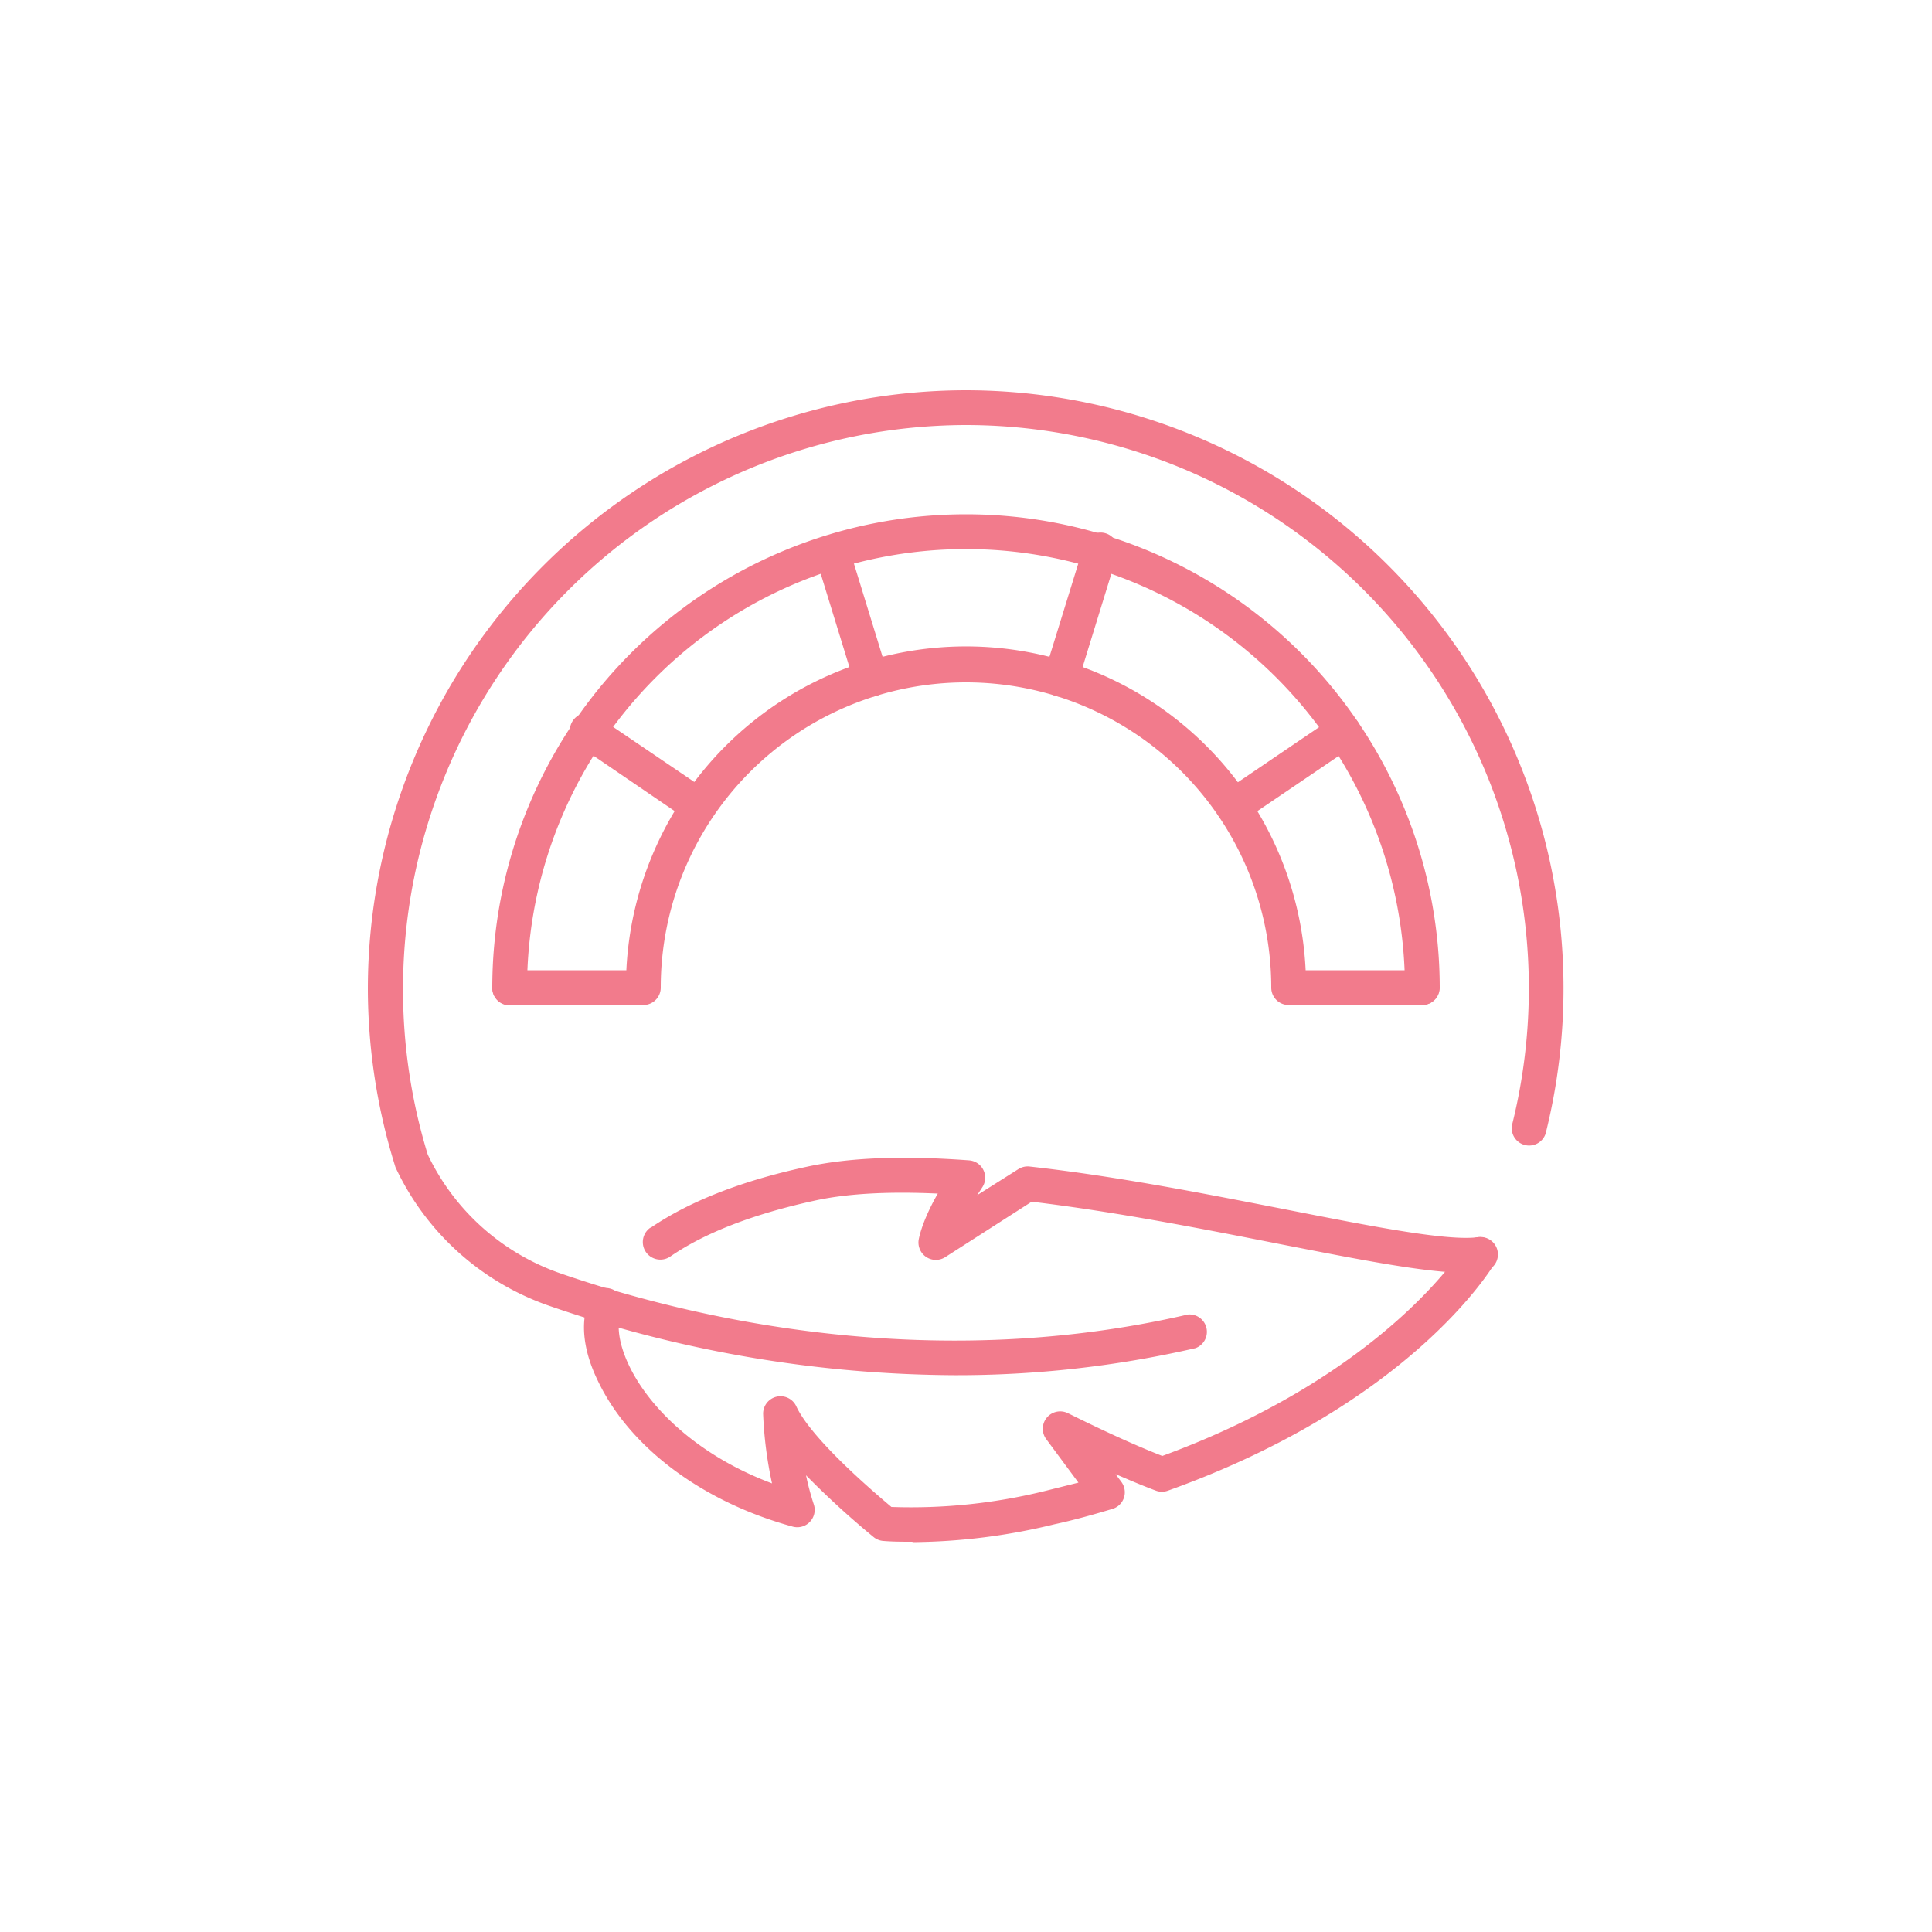 <svg viewBox="0 0 500 500" xmlns="http://www.w3.org/2000/svg" data-sanitized-data-name="Layer 1" data-name="Layer 1" id="Layer_1"><defs><style>.cls-1{fill:#f27b8c}</style></defs><path d="M247 355.9a325.4 325.4 0 0 1-105-18 68.7 68.7 0 0 1-39.6-35.7 3.8 3.8 0 0 1-.2-.6 154.6 154.6 0 0 1-7-46A155 155 0 0 1 249.7 101h.2A154.8 154.8 0 0 1 400 293.4a4.5 4.5 0 0 1-8.7-2.2A145.8 145.8 0 0 0 250 110h-.2a146 146 0 0 0-145.5 145.8 145.7 145.7 0 0 0 6.4 43 59.7 59.7 0 0 0 34.2 30.7c31.2 10.8 93.8 26.6 162.5 10.7a4.5 4.5 0 0 1 2 8.7 275.4 275.4 0 0 1-62.4 7Z" class="cls-1"></path><path d="M236.2 399c-2.6 0-5 0-7.5-.2a4.5 4.5 0 0 1-2.6-1 222.4 222.4 0 0 1-17.5-16 68.4 68.4 0 0 0 2 7.5 4.5 4.5 0 0 1-5.4 5.8c-23.4-6.4-42.3-20.5-50.5-37.8-3.9-8-4.6-15.5-2.1-21.2a4.5 4.5 0 1 1 8.2 3.7c-1.4 3-.6 8.2 2 13.6 4.9 10.3 17 23 37 30.5a103.2 103.2 0 0 1-2.3-17.9 4.5 4.5 0 0 1 8.6-2c2.6 5.6 11.3 14.8 24.6 26a144.5 144.5 0 0 0 40-4.2l8.4-2.1-8.3-11.2a4.5 4.5 0 0 1 5.7-6.7c.1 0 13 6.6 24.3 11 58-21.3 78-54 78.2-54.4a4.5 4.5 0 0 1 7.8 4.6c-.9 1.5-22 36.4-84.6 58.8a4.5 4.5 0 0 1-3 0c-3.5-1.3-7-2.8-10.5-4.3l1.5 2a4.5 4.5 0 0 1-.9 6.3 4.6 4.6 0 0 1-1.4.7c-5 1.5-10 2.9-15.1 4a158.5 158.5 0 0 1-36.7 4.6Z" class="cls-1"></path><path d="M379.4 329.4c-10.4 0-27.5-3.4-48.5-7.5-19.8-3.9-42.2-8.3-63.9-10.9l-22.3 14.3a4.5 4.5 0 0 1-6.9-4.7c.7-3.4 2.7-7.9 4.9-11.7-13-.6-23.8 0-32.2 1.9-15.5 3.4-28 8.2-36.9 14.3a4.5 4.5 0 1 1-5.4-7.3l.4-.2c9.9-6.7 23.3-12 40-15.6 10.9-2.4 24.7-3 42.2-1.7a4.5 4.5 0 0 1 3.4 7l-1.3 2 10.6-6.7a4.5 4.5 0 0 1 3-.7c22.5 2.5 45.7 7.1 66.2 11.1 22.4 4.4 41.7 8.2 49.7 7.2a4.5 4.5 0 1 1 1.5 8.9h-.3a33 33 0 0 1-4.2.3ZM368 260.1a4.5 4.5 0 0 1-4.4-4.4 113.6 113.6 0 1 0-227.2 0 4.5 4.5 0 0 1-9 0 122.6 122.6 0 0 1 245.2 0 4.5 4.5 0 0 1-4.5 4.4Z" class="cls-1"></path><path d="M368 260.1h-34.5a4.5 4.5 0 0 1-4.5-4.5 79 79 0 1 0-158 0 4.5 4.5 0 0 1-4.5 4.5h-34.6a4.5 4.5 0 0 1 0-9h30.2a88 88 0 0 1 175.8 0H368a4.5 4.5 0 1 1 0 9Z" class="cls-1"></path><path d="M274.5 180.3a4.6 4.6 0 0 1-1.3-.2 4.5 4.5 0 0 1-3-5.6l10.2-33a4.5 4.5 0 1 1 8.6 2.5l-10.2 33.1a4.5 4.5 0 0 1-4.3 3.2ZM225.5 180.3a4.5 4.5 0 0 1-4.3-3.2l-9.5-30.9a4.5 4.5 0 1 1 8.6-2.6l9.5 30.9a4.5 4.5 0 0 1-3 5.6 4.5 4.5 0 0 1-1.3.2ZM319 213.2a4.5 4.5 0 0 1-2.4-8.2l28.6-19.4a4.5 4.5 0 0 1 5.6 7 6 6 0 0 1-.6.5l-28.6 19.4a4.5 4.5 0 0 1-2.5.7ZM181 213.2a4.5 4.5 0 0 1-2.6-.7L149.8 193a4.5 4.5 0 0 1 4.4-7.9 3.4 3.4 0 0 1 .6.4l28.6 19.4a4.5 4.5 0 0 1-2.5 8.2Z" class="cls-1"></path></svg>